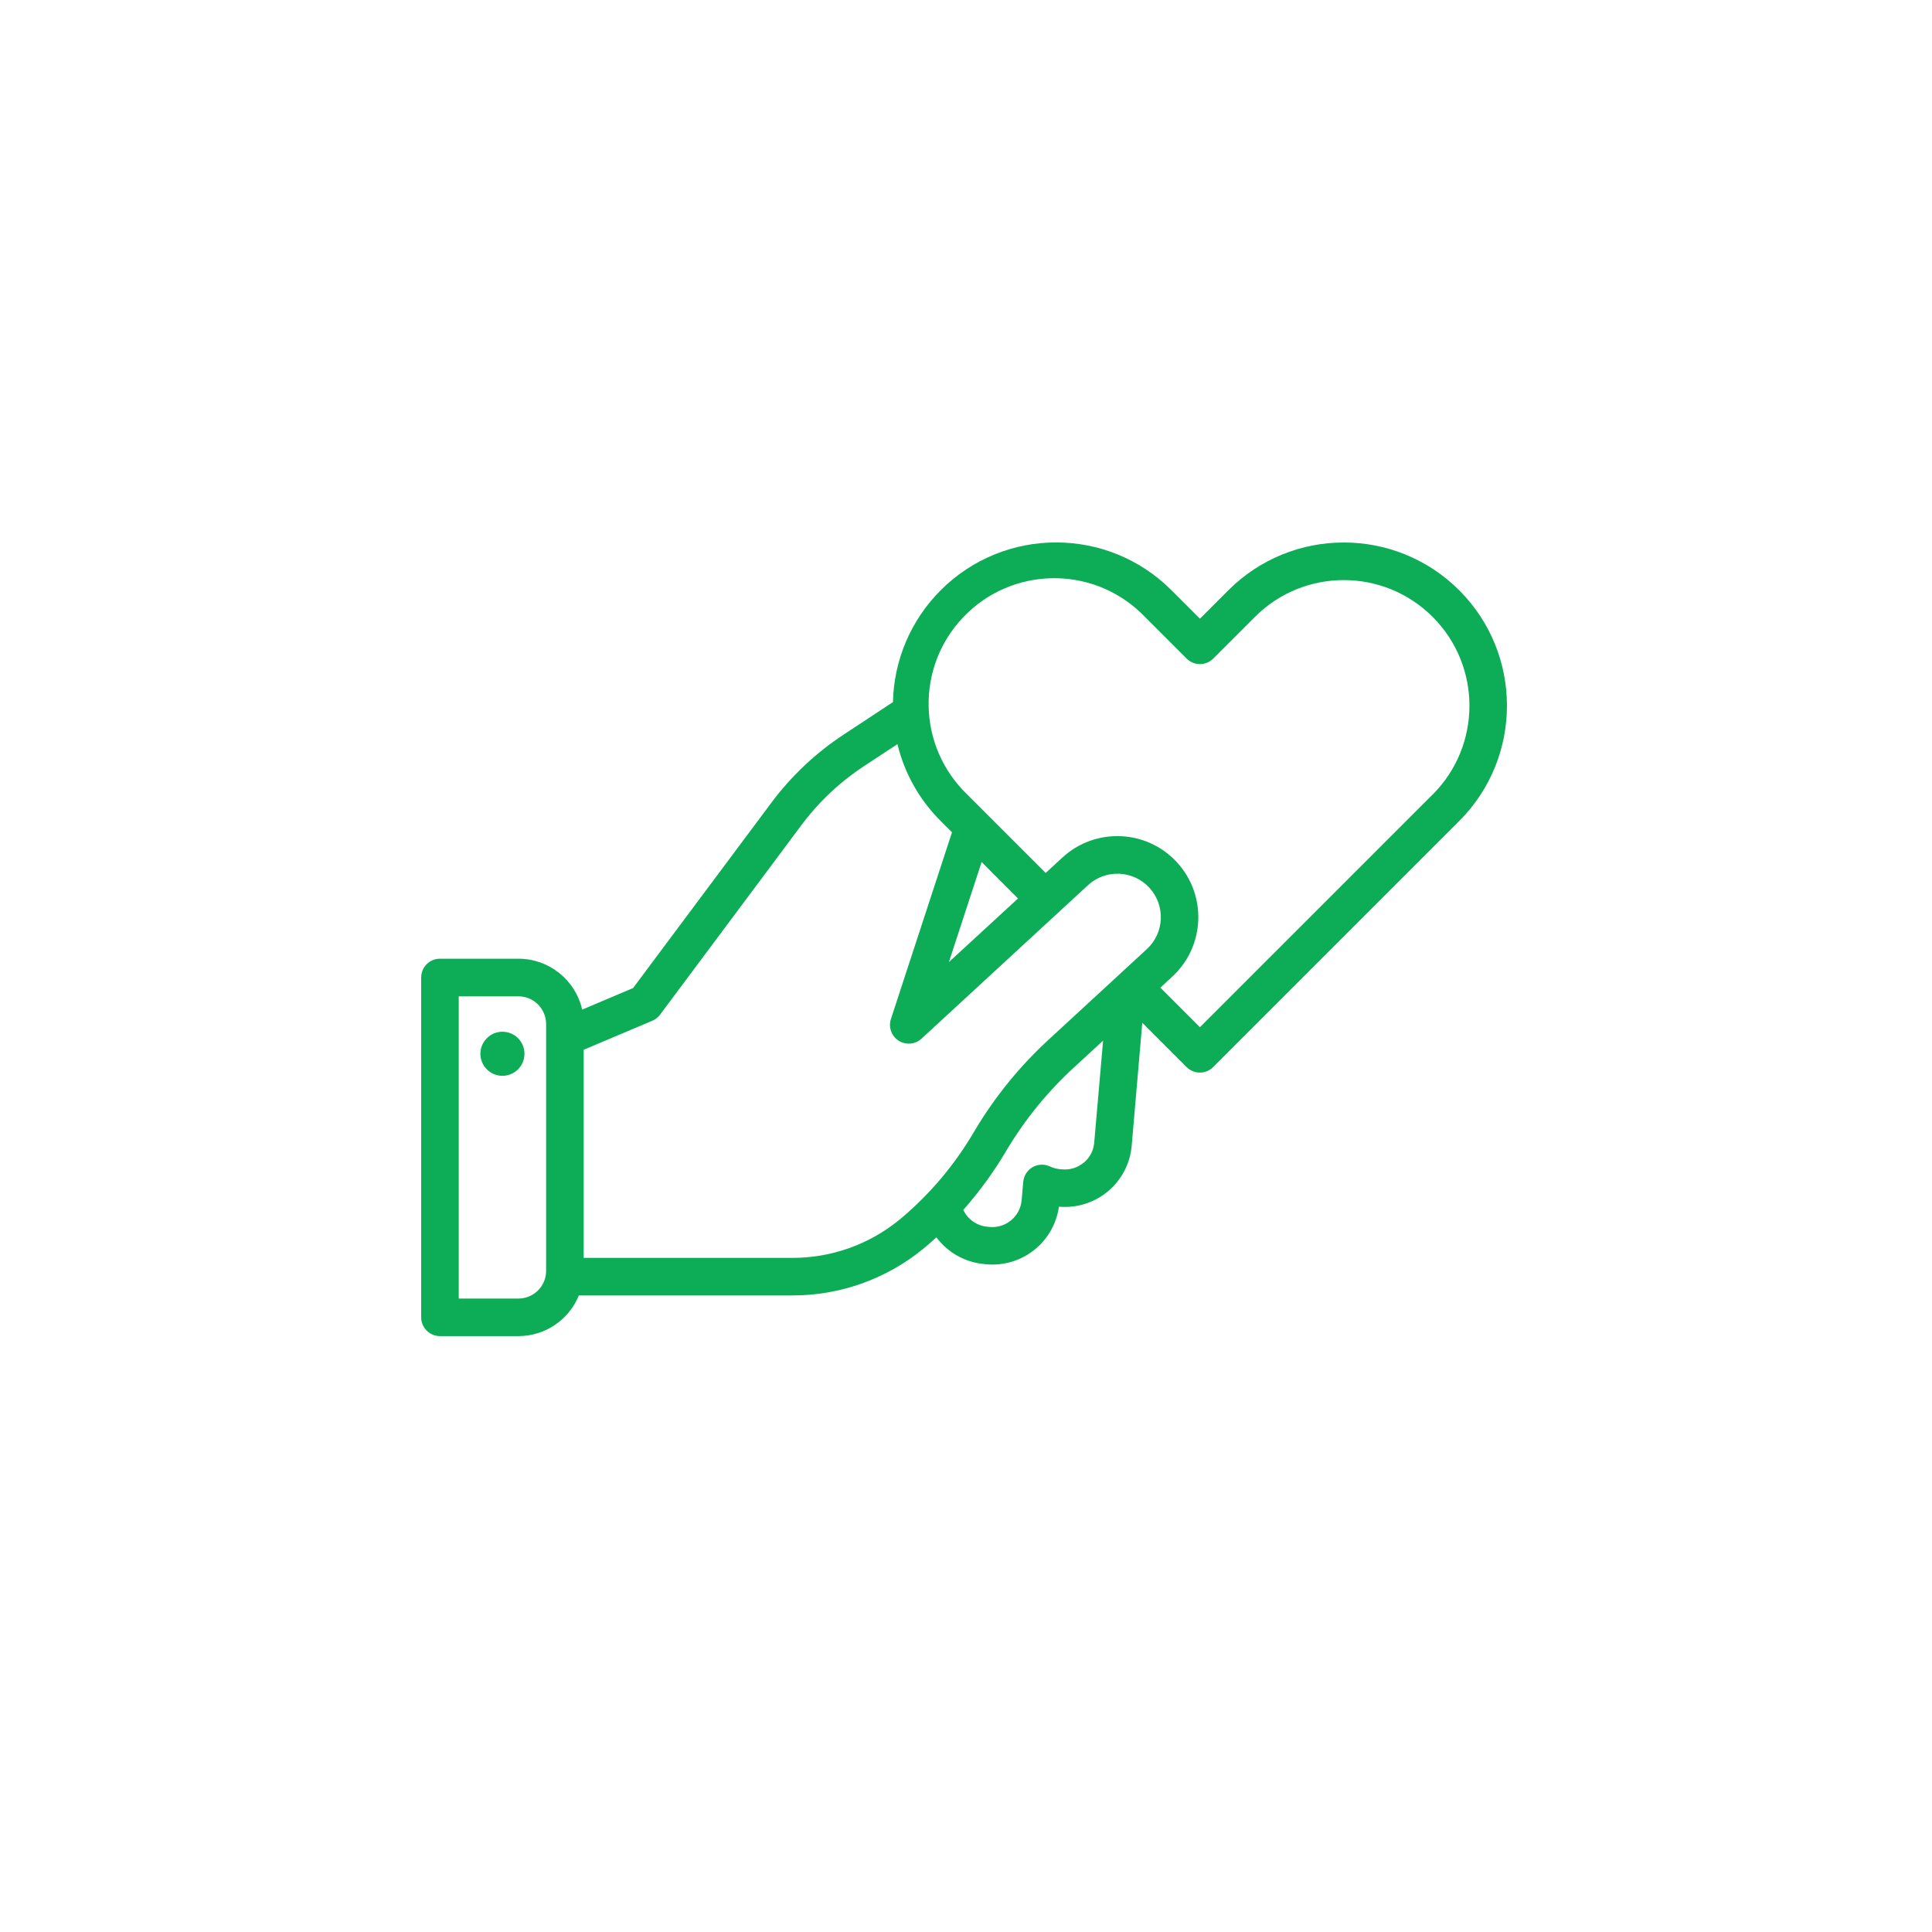 <svg width="500" height="500" viewBox="0 0 500 500" fill="none" xmlns="http://www.w3.org/2000/svg">
<path d="M377.637 152.759C361.139 136.275 334.398 136.275 317.9 152.759L310.541 160.119L303.182 152.759C286.697 136.262 259.957 136.255 243.459 152.746C235.758 160.44 231.33 170.816 231.095 181.701L218.25 190.171C211.052 194.914 204.736 200.882 199.591 207.793L163.839 255.708L150.666 261.287C148.92 253.593 142.09 248.128 134.202 248.114H113.897C111.214 248.094 109.02 250.255 109 252.945C109 252.958 109 252.978 109 252.991V340.92C109 343.603 111.174 345.784 113.864 345.784H134.168C141.032 345.784 147.214 341.623 149.81 335.26H205.051C217.407 335.28 229.383 331.012 238.943 323.185C240.1 322.228 241.231 321.244 242.342 320.227C245.299 324.188 249.808 326.704 254.732 327.145L255.374 327.199C255.876 327.245 256.384 327.266 256.886 327.266C265.536 327.245 272.855 320.863 274.046 312.293H274.14C283.653 313.102 292.029 306.071 292.879 296.558L295.622 264.692L307.089 276.159C308.982 278.059 312.06 278.059 313.96 276.166C313.96 276.166 313.96 276.166 313.966 276.159L377.637 212.489C394.121 195.991 394.121 169.251 377.637 152.753L377.657 152.766L377.637 152.759ZM134.168 336.063H118.721V257.855H134.168C138.116 257.855 141.313 261.046 141.334 264.994V328.898C141.334 332.852 138.122 336.063 134.168 336.063ZM232.721 315.705C224.907 322.087 215.126 325.56 205.044 325.539H151.061V271.677L168.817 264.171C169.613 263.836 170.309 263.288 170.824 262.598L207.359 213.606C211.834 207.592 217.327 202.407 223.589 198.286L232.253 192.586C234.079 200.132 237.959 207.023 243.465 212.496L246.376 215.399L230.567 263.729C229.737 266.285 231.129 269.028 233.684 269.857C235.357 270.406 237.197 270.004 238.488 268.807L281.559 229.094C286.122 224.886 293.24 225.174 297.448 229.736C301.656 234.299 301.369 241.417 296.806 245.626L271.631 268.834C264.011 275.798 257.461 283.84 252.189 292.718C247.098 301.462 240.515 309.242 232.734 315.705H232.721ZM263.456 232.526L245.573 248.991L254.043 223.093L263.456 232.526ZM280.469 300.88C278.93 302.184 276.93 302.813 274.923 302.632L274.28 302.579C273.391 302.499 272.521 302.258 271.718 301.876C269.283 300.739 266.393 301.789 265.255 304.225C265.014 304.74 264.867 305.295 264.814 305.864L264.399 310.614C264.031 314.795 260.351 317.893 256.163 317.538L255.528 317.478C252.825 317.237 250.45 315.578 249.299 313.123C253.527 308.339 257.287 303.161 260.525 297.655C265.322 289.613 271.276 282.328 278.194 276.026L285.48 269.315L283.178 295.755C283.004 297.755 282.034 299.608 280.495 300.893H280.482L280.469 300.88ZM370.759 205.618L310.541 265.837L300.305 255.601L303.369 252.771C311.886 244.923 312.421 231.656 304.573 223.14C296.726 214.623 283.459 214.088 274.943 221.936L270.628 225.916L250.323 205.612C237.371 193.175 236.943 172.596 249.38 159.637C261.817 146.685 282.395 146.257 295.354 158.694C295.675 159.008 295.997 159.323 296.304 159.65L307.102 170.448C309.002 172.342 312.08 172.342 313.98 170.448L324.778 159.65C337.476 146.952 358.061 146.952 370.766 159.65C383.464 172.348 383.464 192.934 370.766 205.638V205.618H370.759Z" fill="#0DAD57"/>
<path d="M130.026 267.012C126.875 267.012 124.326 269.567 124.326 272.718C124.326 275.869 126.882 278.418 130.033 278.418C133.177 278.418 135.726 275.869 135.733 272.718C135.733 269.567 133.184 267.012 130.033 267.012H130.019H130.026Z" fill="#0DAD57"/>
</svg>
